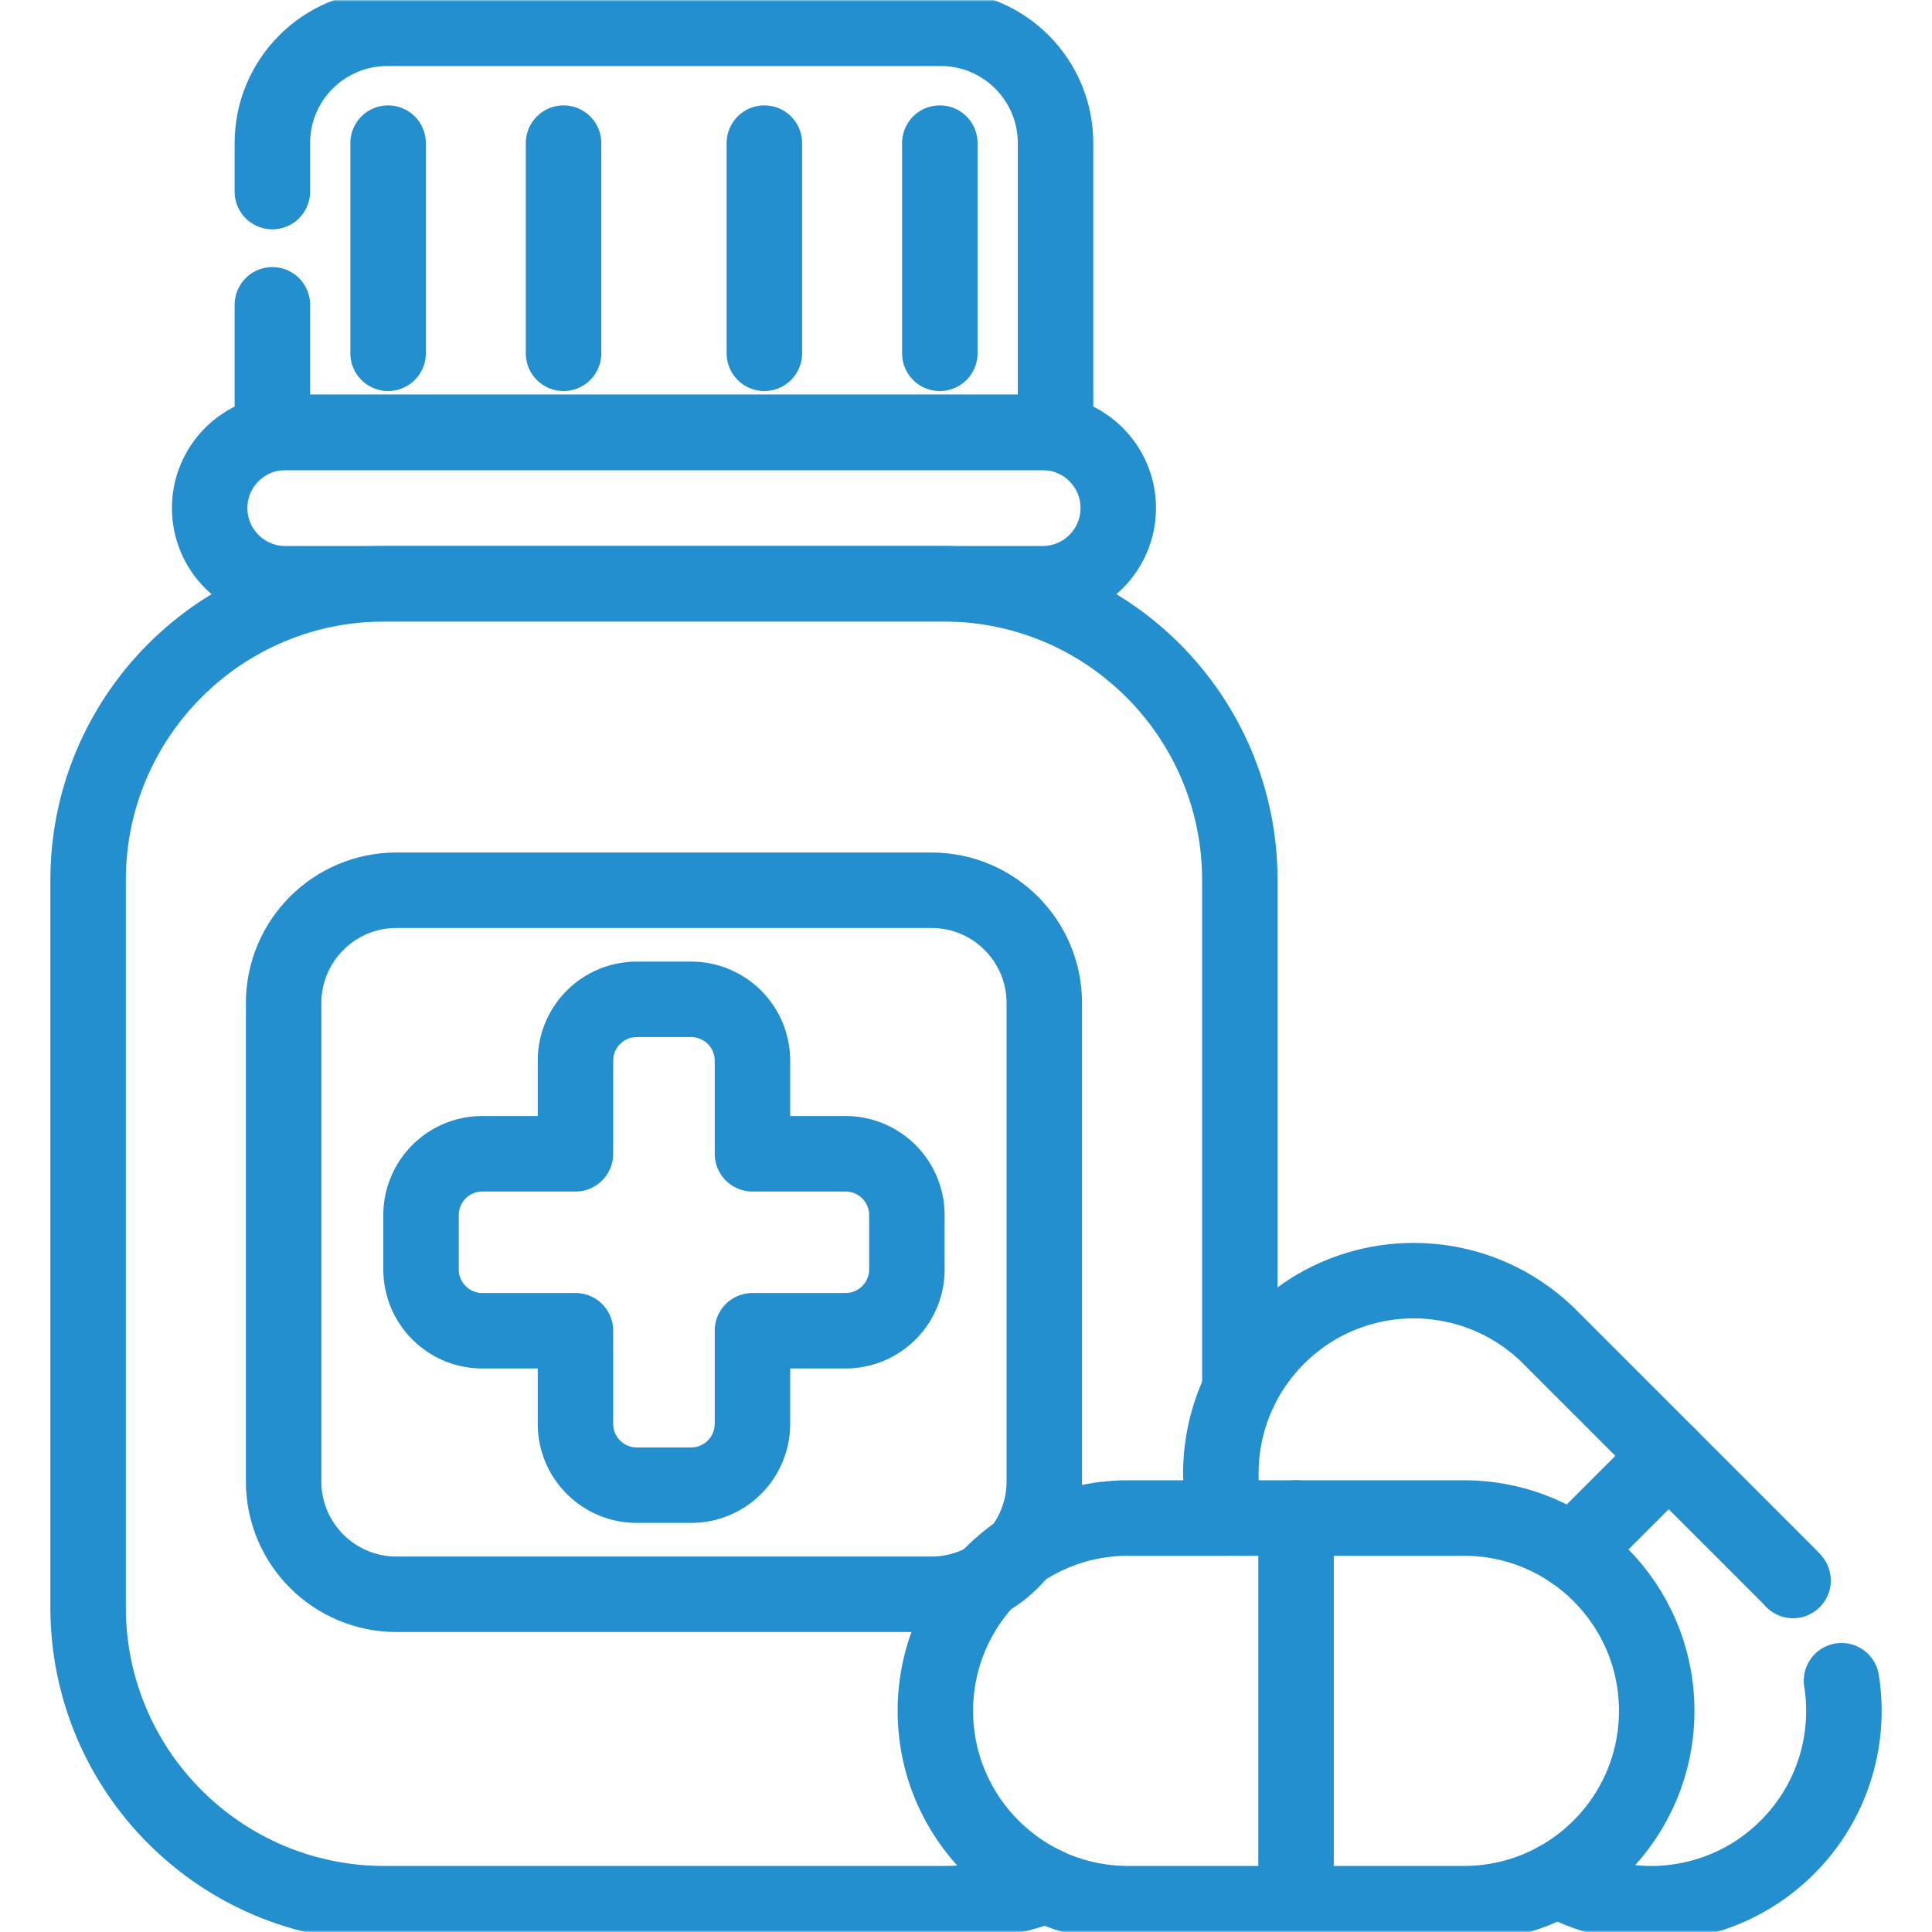 <svg xmlns="http://www.w3.org/2000/svg" width="512" height="512" fill="none" xmlns:v="https://vecta.io/nano"><style><![CDATA[.B{stroke:#238fcf}.C{stroke-width:20}.D{stroke-miterlimit:10}.E{stroke-linejoin:round}.F{stroke-linecap:round}]]></style><mask id="A" maskUnits="userSpaceOnUse" x="0" y="0" width="512" height="512"><path d="M511.333 511.333V.667H.667v510.666h510.666z" fill="#fff" stroke="#fff" stroke-width="1.333"/></mask><g mask="url(#A)" class="B C D E"><path d="M277.24 499.65c-8.48 3.14-17.641 4.85-27.2 4.85H101.88c-43.37 0-78.531-35.16-78.531-78.53V233.23c0-43.37 35.161-78.53 78.531-78.53h148.16c43.37 0 78.53 35.16 78.53 78.53v135.14" class="F"/><path d="M276.289 154.702H75.625c-11.078 0-20.06-8.981-20.06-20.061s8.982-20.06 20.06-20.06h200.664c11.079 0 20.06 8.981 20.06 20.06s-8.981 20.061-20.06 20.061z"/><path d="M72.18 80.78v33.8h207.551V37.93c0-16.8-13.62-30.43-30.431-30.43H102.611C85.81 7.5 72.18 21.13 72.18 37.93v12.85" class="F"/><path d="M246.845 422.499H105.07c-16.517 0-29.907-13.39-29.907-29.906V265.827c0-16.517 13.39-29.907 29.907-29.907h141.775c16.517 0 29.906 13.39 29.906 29.907v126.766c0 16.516-13.389 29.906-29.906 29.906z"/><path d="M224.085 305.76h-24.678v-24.678a16.25 16.25 0 0 0-16.248-16.248h-14.404a16.25 16.25 0 0 0-16.248 16.248v24.678h-24.678a16.25 16.25 0 0 0-16.248 16.248v14.404c0 8.973 7.275 16.248 16.248 16.248h24.678v24.678a16.25 16.25 0 0 0 16.248 16.248h14.404a16.25 16.25 0 0 0 16.248-16.248V352.66h24.678a16.25 16.25 0 0 0 16.248-16.248v-14.404a16.25 16.25 0 0 0-16.248-16.248z"/><path d="M102.85 37.93v55.697m46.498-55.697v55.697m53.218-55.697v55.697m46.498-55.697v55.697M324.91 402.29c-.91-3.87-1.37-7.83-1.37-11.79 0-13.08 4.99-26.16 14.97-36.14 19.96-19.96 52.31-19.96 72.27 0l62.9 62.9a36.99 36.99 0 0 1 1.5 1.58m12.84 26.57c.421 2.64.631 5.31.631 7.98 0 13.08-4.99 26.16-14.971 36.14-16.51 16.51-41.51 19.36-60.949 8.55" class="F"/><path d="M442.231 385.81L416.81 411.23" class="F"/><path d="M387.94 402.29h-88.953c-28.224 0-51.105 22.88-51.105 51.105s22.881 51.104 51.105 51.104h88.953c28.225 0 51.104-22.88 51.104-51.104s-22.879-51.105-51.104-51.105z"/><path d="M343.464 504.5V402.291" class="F"/></g></svg>